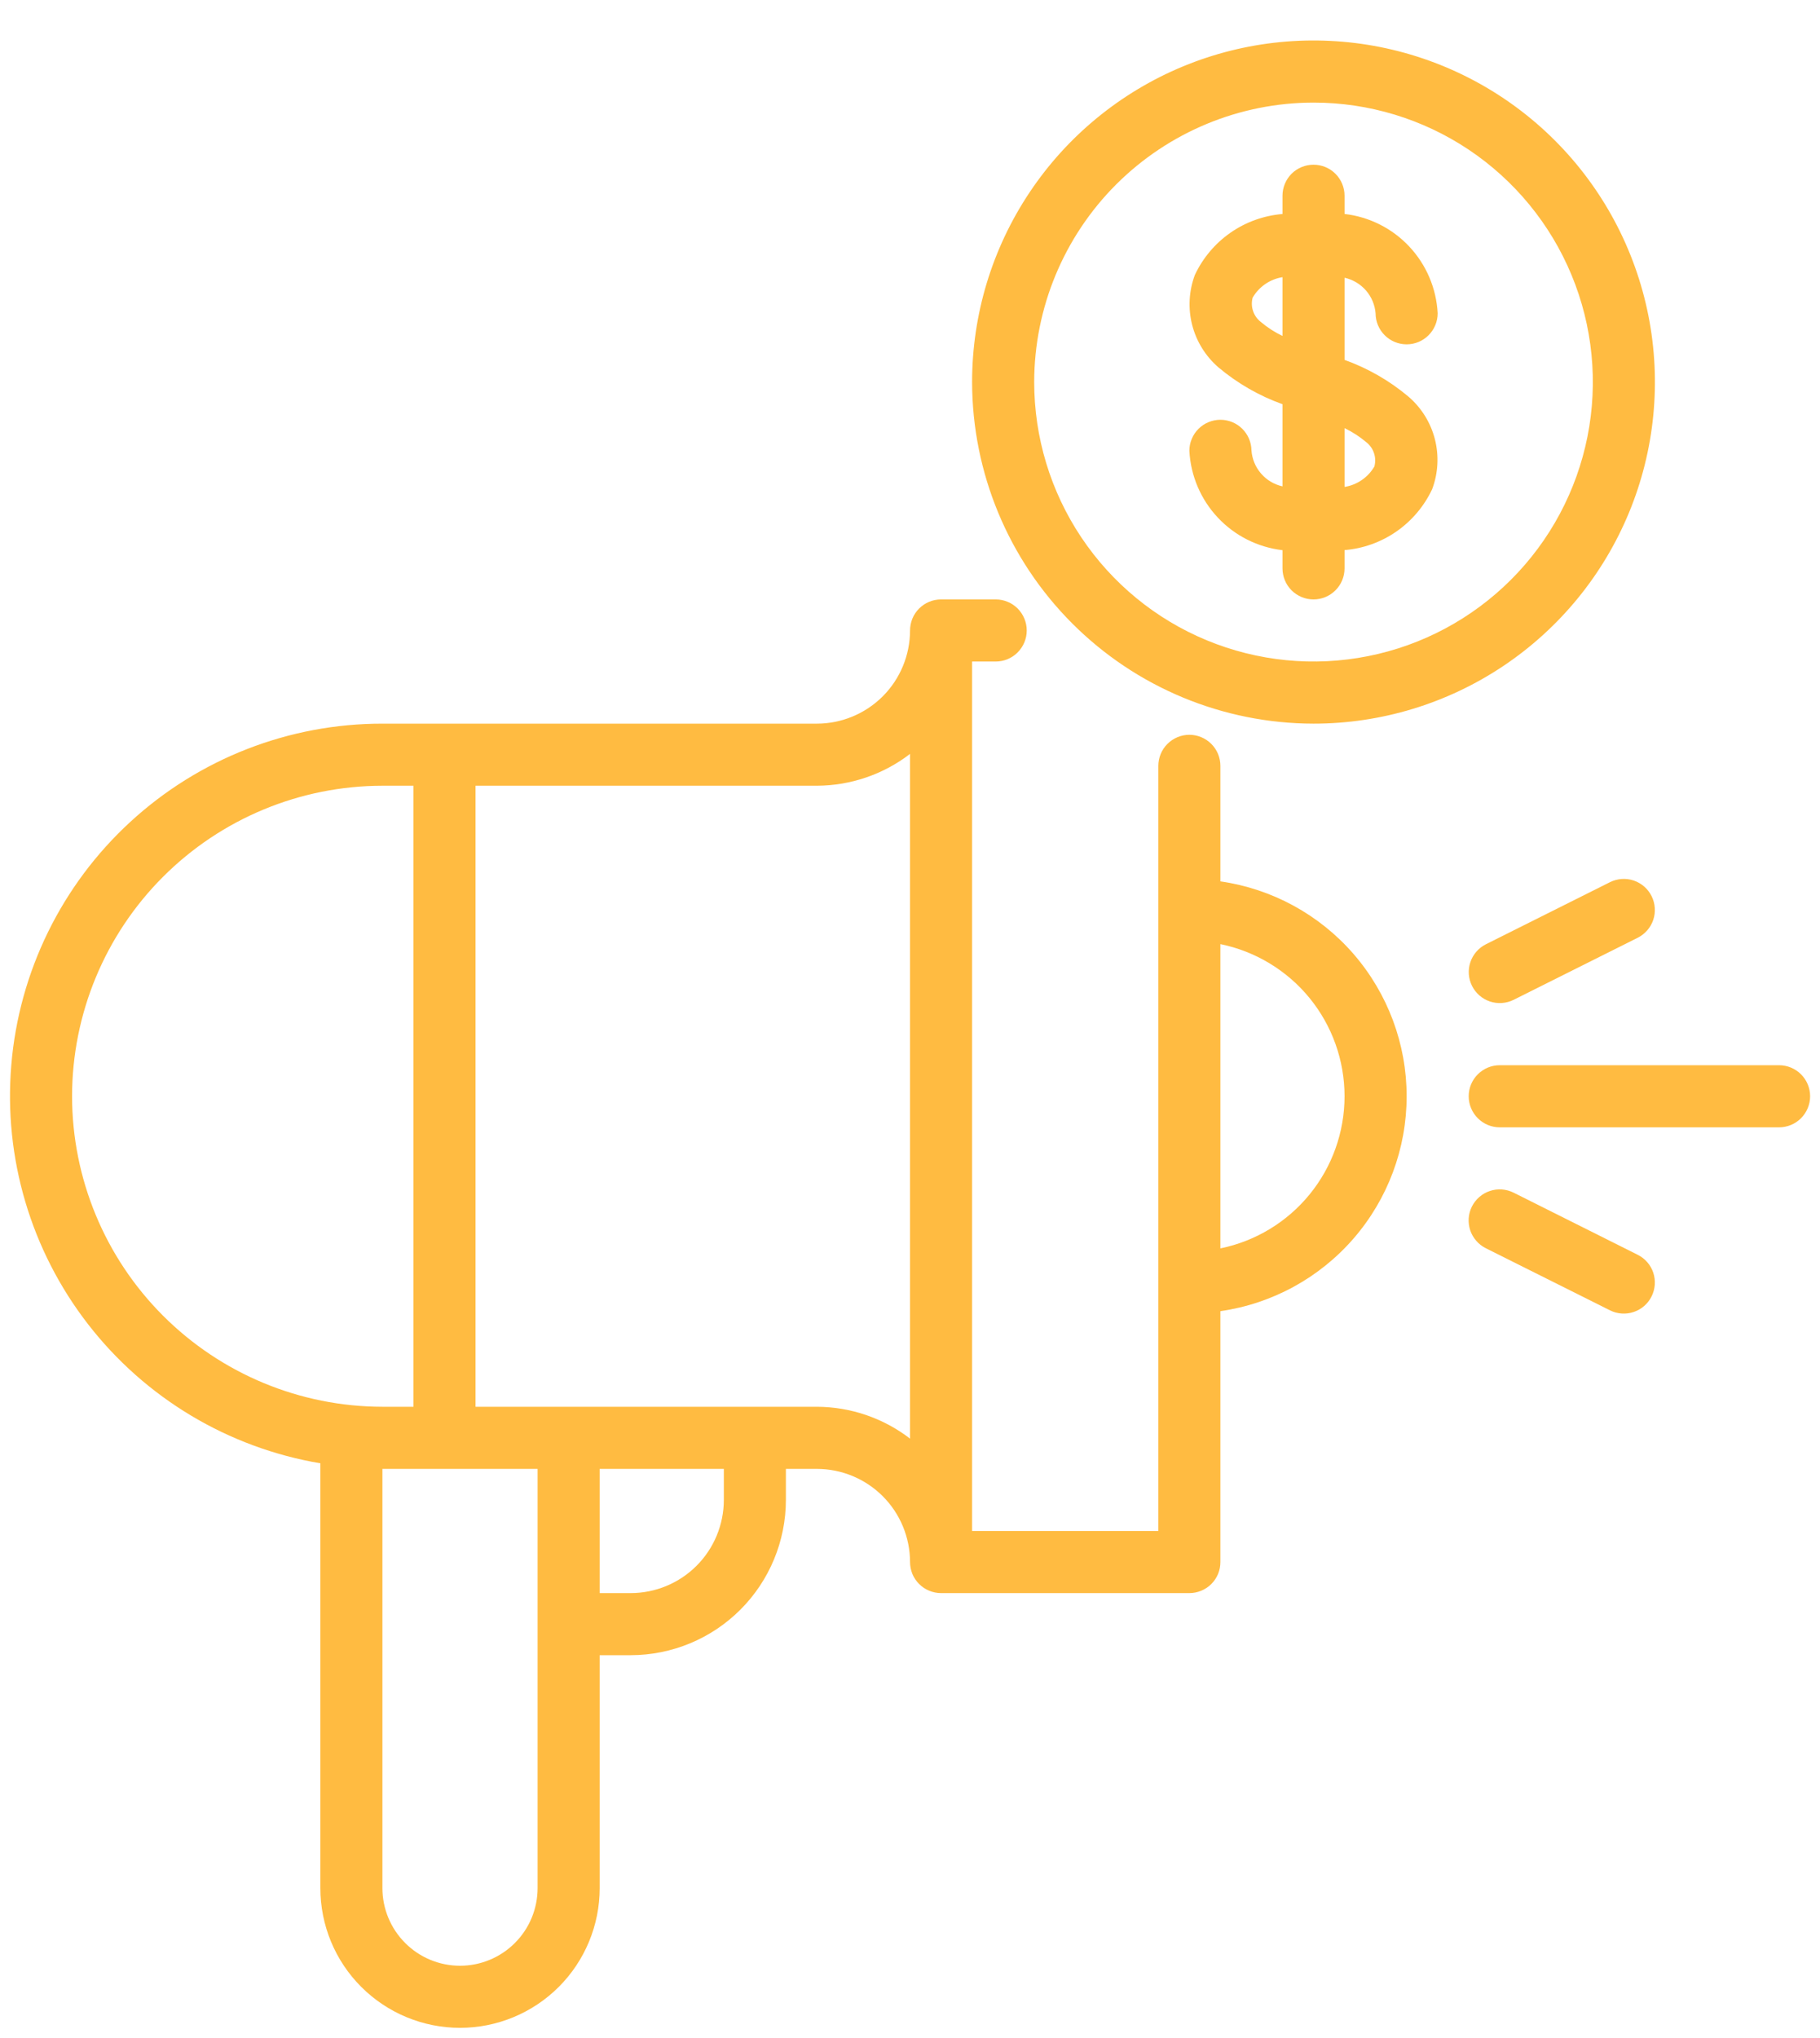 <svg width="42px" height="47px" viewBox="0 0 42 47" fill="none" xmlns="http://www.w3.org/2000/svg" transform="rotate(0) scale(1, 1)">
<path d="M28.163 9.682C28.069 9.682 27.976 9.701 27.889 9.737C27.802 9.773 27.723 9.825 27.657 9.892C27.59 9.958 27.538 10.037 27.502 10.124C27.465 10.211 27.447 10.304 27.447 10.398C27.477 10.973 27.709 11.518 28.102 11.937C28.495 12.357 29.024 12.623 29.596 12.69V13.109C29.596 13.299 29.671 13.482 29.805 13.616C29.94 13.75 30.122 13.826 30.312 13.826C30.502 13.826 30.684 13.75 30.818 13.616C30.953 13.482 31.028 13.299 31.028 13.109V12.688C31.459 12.653 31.873 12.504 32.228 12.257C32.583 12.01 32.866 11.674 33.05 11.283C33.188 10.915 33.21 10.513 33.113 10.131C33.016 9.75 32.804 9.408 32.506 9.151C32.068 8.782 31.567 8.494 31.028 8.301V6.406C31.219 6.448 31.392 6.551 31.521 6.698C31.65 6.846 31.728 7.031 31.744 7.226C31.744 7.416 31.82 7.598 31.954 7.732C32.089 7.867 32.271 7.942 32.461 7.942C32.651 7.942 32.833 7.867 32.967 7.732C33.101 7.598 33.177 7.416 33.177 7.226C33.147 6.651 32.915 6.106 32.522 5.687C32.129 5.267 31.599 5.001 31.028 4.935V4.515C31.028 4.325 30.953 4.143 30.818 4.008C30.684 3.874 30.502 3.799 30.312 3.799C30.122 3.799 29.94 3.874 29.805 4.008C29.671 4.143 29.596 4.325 29.596 4.515V4.936C29.165 4.972 28.751 5.12 28.396 5.367C28.041 5.614 27.758 5.95 27.574 6.341C27.436 6.71 27.414 7.112 27.511 7.493C27.608 7.874 27.82 8.216 28.118 8.474C28.556 8.842 29.056 9.13 29.596 9.323V11.218C29.403 11.175 29.229 11.071 29.1 10.921C28.971 10.772 28.894 10.585 28.88 10.388C28.877 10.2 28.8 10.02 28.666 9.888C28.532 9.756 28.351 9.682 28.163 9.682ZM31.528 10.198C31.611 10.263 31.674 10.35 31.707 10.45C31.741 10.549 31.744 10.656 31.717 10.758C31.645 10.883 31.545 10.991 31.426 11.072C31.307 11.154 31.171 11.208 31.028 11.231V9.875C31.208 9.961 31.376 10.07 31.528 10.198ZM29.096 7.426C29.013 7.361 28.95 7.274 28.917 7.174C28.883 7.075 28.88 6.968 28.907 6.866C28.979 6.741 29.079 6.634 29.198 6.552C29.317 6.47 29.453 6.416 29.596 6.393V7.749C29.416 7.663 29.248 7.554 29.096 7.426Z" fill="#ffbb41"/>
<path d="M30.312 16.691C31.87 16.691 33.393 16.229 34.689 15.363C35.985 14.497 36.994 13.267 37.591 11.827C38.187 10.387 38.343 8.803 38.039 7.275C37.735 5.747 36.985 4.343 35.883 3.241C34.781 2.139 33.377 1.389 31.849 1.085C30.321 0.781 28.737 0.937 27.297 1.533C25.857 2.13 24.627 3.139 23.761 4.435C22.895 5.731 22.433 7.254 22.433 8.812C22.436 10.901 23.267 12.903 24.744 14.38C26.221 15.857 28.223 16.688 30.312 16.691ZM30.312 2.366C31.587 2.366 32.833 2.744 33.893 3.452C34.953 4.161 35.779 5.167 36.267 6.345C36.755 7.523 36.883 8.819 36.634 10.07C36.385 11.32 35.772 12.469 34.87 13.37C33.968 14.272 32.82 14.886 31.57 15.134C30.319 15.383 29.023 15.255 27.845 14.767C26.667 14.28 25.661 13.453 24.952 12.393C24.244 11.333 23.866 10.087 23.866 8.812C23.868 7.103 24.548 5.465 25.756 4.256C26.965 3.048 28.603 2.368 30.312 2.366Z" fill="#ffbb41"/>
<path d="M28.163 20.329V17.665C28.163 17.475 28.088 17.292 27.953 17.158C27.819 17.024 27.637 16.948 27.447 16.948C27.257 16.948 27.075 17.024 26.941 17.158C26.806 17.292 26.731 17.475 26.731 17.665V35.312H22.433V15.258H22.978C23.168 15.258 23.35 15.183 23.484 15.048C23.618 14.914 23.694 14.732 23.694 14.542C23.694 14.352 23.618 14.17 23.484 14.035C23.35 13.901 23.168 13.826 22.978 13.826H21.717C21.623 13.826 21.53 13.844 21.443 13.88C21.356 13.916 21.277 13.969 21.211 14.035C21.144 14.102 21.091 14.181 21.055 14.268C21.02 14.355 21.001 14.448 21.001 14.542C21 15.111 20.774 15.658 20.371 16.061C19.968 16.463 19.422 16.69 18.852 16.691H8.825C6.671 16.689 4.594 17.498 3.008 18.956C1.421 20.414 0.441 22.415 0.261 24.561C0.08 26.709 0.714 28.845 2.035 30.547C3.356 32.249 5.268 33.392 7.393 33.751V43.549C7.393 44.404 7.732 45.224 8.337 45.828C8.941 46.432 9.761 46.772 10.616 46.772C11.471 46.772 12.29 46.432 12.895 45.828C13.499 45.224 13.839 44.404 13.839 43.549V38.177H14.555C15.504 38.176 16.415 37.798 17.086 37.127C17.757 36.456 18.135 35.546 18.136 34.596V33.88H18.852C19.422 33.881 19.968 34.107 20.371 34.51C20.774 34.913 21 35.459 21.001 36.029C21.001 36.123 21.02 36.216 21.055 36.303C21.091 36.39 21.144 36.469 21.211 36.535C21.277 36.602 21.356 36.654 21.443 36.69C21.53 36.726 21.623 36.745 21.717 36.745H27.447C27.541 36.745 27.634 36.726 27.721 36.69C27.808 36.654 27.887 36.602 27.954 36.535C28.02 36.469 28.073 36.39 28.109 36.303C28.145 36.216 28.163 36.123 28.163 36.029V30.242C29.356 30.071 30.447 29.476 31.237 28.565C32.026 27.655 32.461 26.49 32.461 25.285C32.461 24.08 32.026 22.916 31.237 22.005C30.447 21.095 29.356 20.5 28.163 20.329ZM1.663 25.285C1.665 23.386 2.42 21.566 3.763 20.223C5.106 18.88 6.926 18.125 8.825 18.123H9.541V32.447H8.825C6.926 32.445 5.106 31.69 3.763 30.347C2.42 29.005 1.665 27.184 1.663 25.285ZM12.406 43.549C12.406 44.024 12.218 44.479 11.882 44.815C11.546 45.151 11.091 45.34 10.616 45.34C10.141 45.34 9.685 45.151 9.35 44.815C9.014 44.479 8.825 44.024 8.825 43.549V33.88H12.406V43.549ZM16.704 34.596C16.703 35.166 16.477 35.712 16.074 36.115C15.671 36.518 15.125 36.744 14.555 36.745H13.839V33.88H16.704V34.596ZM18.852 32.447H10.974V18.123H18.852C19.63 18.12 20.385 17.862 21.001 17.389V33.182C20.385 32.708 19.63 32.45 18.852 32.447ZM28.163 28.794V21.776C28.972 21.942 29.699 22.381 30.221 23.02C30.743 23.66 31.028 24.46 31.028 25.285C31.028 26.111 30.743 26.911 30.221 27.55C29.699 28.189 28.972 28.629 28.163 28.794Z" fill="#ffbb41"/>
<path d="M41.055 24.569H34.609C34.419 24.569 34.237 24.645 34.103 24.779C33.968 24.913 33.893 25.095 33.893 25.285C33.893 25.475 33.968 25.657 34.103 25.792C34.237 25.926 34.419 26.002 34.609 26.002H41.055C41.245 26.002 41.428 25.926 41.562 25.792C41.696 25.657 41.772 25.475 41.772 25.285C41.772 25.095 41.696 24.913 41.562 24.779C41.428 24.645 41.245 24.569 41.055 24.569Z" fill="#ffbb41"/>
<path d="M37.154 20.347L34.289 21.78C34.12 21.865 33.991 22.014 33.931 22.194C33.871 22.374 33.885 22.57 33.97 22.74C34.055 22.91 34.204 23.039 34.383 23.099C34.563 23.159 34.76 23.145 34.93 23.061L37.794 21.629C37.964 21.543 38.093 21.394 38.153 21.214C38.212 21.034 38.198 20.838 38.113 20.668C38.029 20.499 37.88 20.37 37.7 20.309C37.52 20.249 37.324 20.263 37.154 20.347Z" fill="#ffbb41"/>
<path d="M37.794 28.942L34.93 27.509C34.846 27.467 34.754 27.442 34.66 27.435C34.566 27.428 34.471 27.44 34.382 27.47C34.293 27.499 34.21 27.546 34.139 27.608C34.068 27.67 34.009 27.745 33.967 27.829C33.925 27.913 33.9 28.005 33.893 28.099C33.887 28.193 33.899 28.287 33.928 28.377C33.958 28.466 34.006 28.549 34.068 28.62C34.129 28.691 34.205 28.749 34.289 28.791L37.154 30.223C37.324 30.308 37.52 30.321 37.7 30.261C37.88 30.201 38.029 30.072 38.113 29.902C38.198 29.733 38.212 29.536 38.153 29.356C38.093 29.176 37.964 29.027 37.794 28.942Z" fill="#ffbb41"/>
</svg>